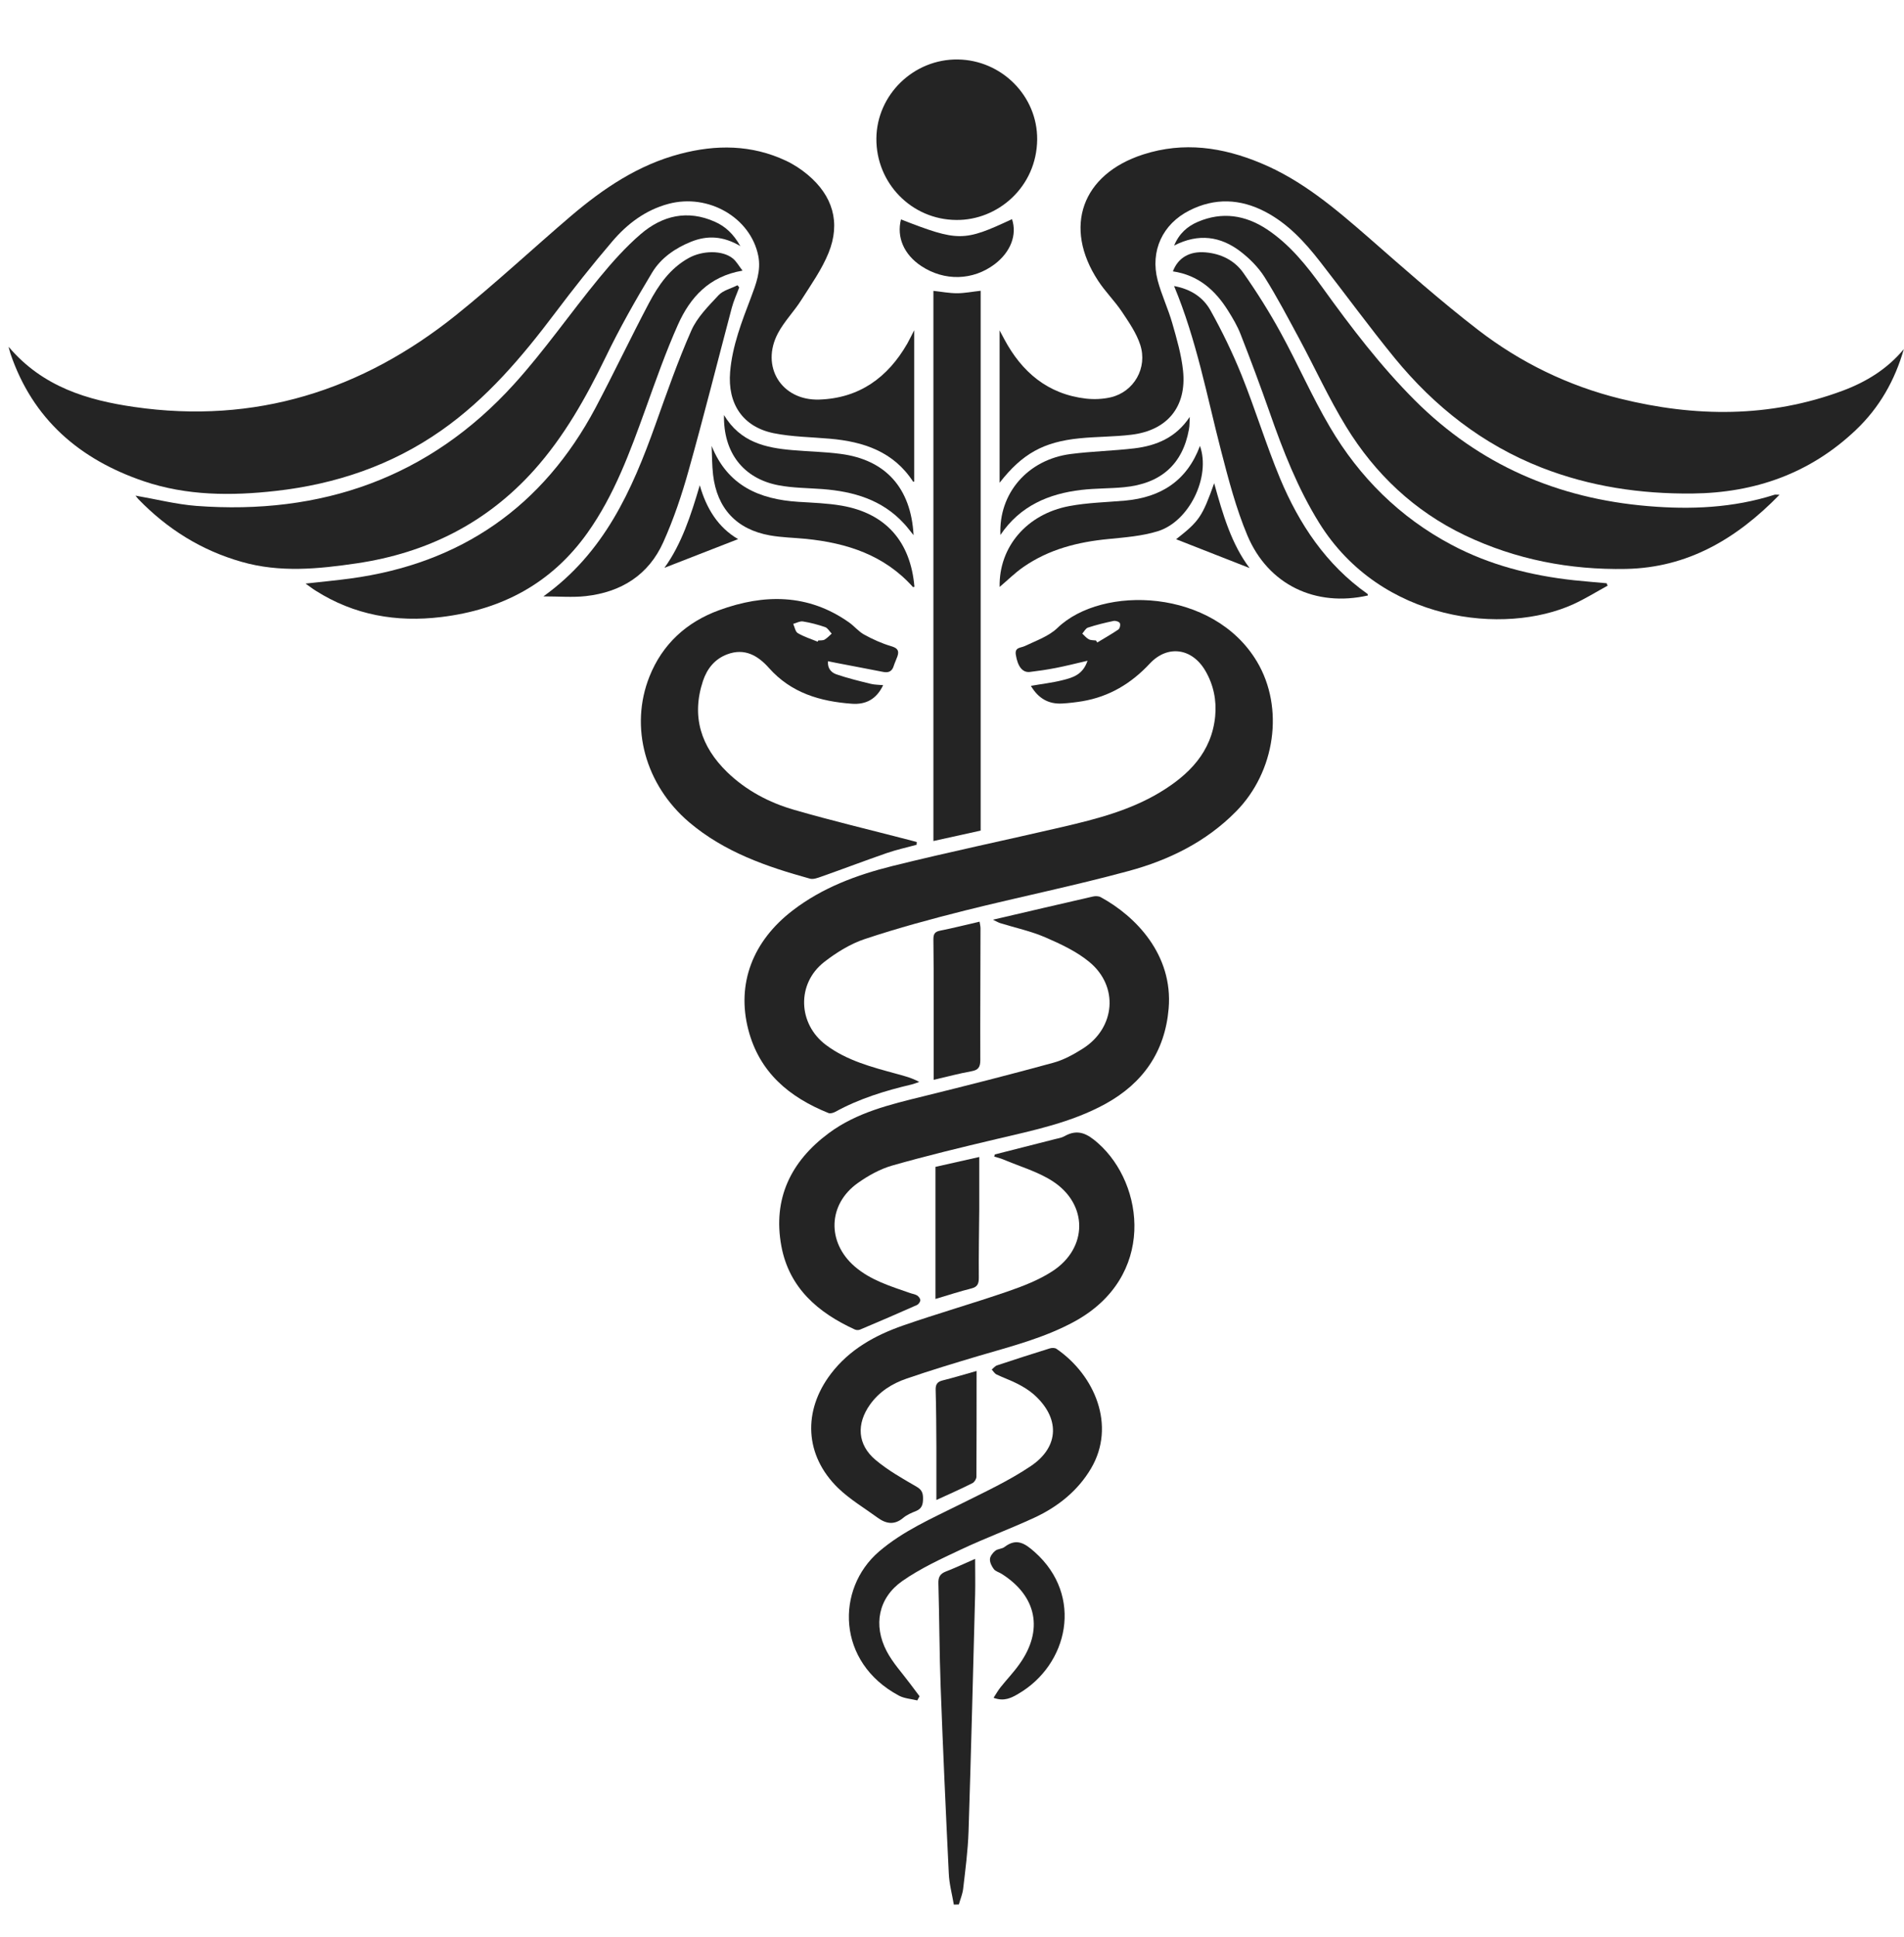 <svg width="60" height="61" viewBox="0 0 60 61" fill="none" xmlns="http://www.w3.org/2000/svg">
<g clip-path="url(#clip0_11351_2866)">
<g clip-path="url(#clip1_11351_2866)">
<g clip-path="url(#clip2_11351_2866)">
<path d="M0.279 10.931C1.351 12.19 2.762 12.605 4.231 12.818C8.036 13.368 11.406 12.302 14.373 9.923C15.617 8.924 16.787 7.832 18.002 6.795C19.019 5.931 20.114 5.194 21.427 4.848C22.562 4.548 23.685 4.554 24.765 5.061C25.01 5.176 25.244 5.329 25.451 5.502C26.243 6.164 26.497 7.011 26.11 7.965C25.897 8.489 25.56 8.964 25.252 9.448C25.025 9.808 24.713 10.122 24.515 10.496C23.959 11.545 24.627 12.622 25.814 12.585C27.073 12.544 27.974 11.896 28.591 10.822C28.657 10.704 28.717 10.58 28.809 10.401V15.168C28.809 15.168 28.781 15.177 28.775 15.171C28.159 14.224 27.214 13.91 26.154 13.818C25.563 13.766 24.961 13.76 24.385 13.645C23.403 13.446 22.925 12.714 23.008 11.715C23.078 10.885 23.377 10.128 23.668 9.362C23.826 8.941 23.988 8.523 23.895 8.057C23.654 6.856 22.326 6.084 21.064 6.421C20.341 6.614 19.765 7.051 19.293 7.605C18.668 8.336 18.069 9.094 17.489 9.863C16.447 11.245 15.338 12.556 13.903 13.561C12.334 14.659 10.582 15.249 8.693 15.462C7.287 15.621 5.884 15.615 4.531 15.157C2.511 14.471 1.031 13.204 0.328 11.133C0.317 11.098 0.308 11.061 0.273 10.937L0.279 10.931Z" fill="#242424"/>
<path d="M59.996 10.991C59.713 11.979 59.227 12.837 58.483 13.543C57.04 14.914 55.298 15.524 53.33 15.544C51.7 15.559 50.11 15.326 48.581 14.729C46.72 14.001 45.202 12.805 43.949 11.276C43.142 10.288 42.391 9.257 41.604 8.248C41.118 7.623 40.585 7.042 39.867 6.667C39.081 6.258 38.28 6.226 37.486 6.627C36.633 7.056 36.241 7.906 36.48 8.827C36.601 9.285 36.811 9.723 36.941 10.178C37.082 10.671 37.229 11.172 37.281 11.679C37.399 12.811 36.785 13.557 35.654 13.692C35.112 13.759 34.565 13.75 34.023 13.805C32.885 13.917 32.212 14.291 31.5 15.205V10.406C31.563 10.524 31.604 10.602 31.644 10.677C32.2 11.719 33.015 12.414 34.222 12.555C34.478 12.583 34.752 12.572 35.002 12.514C35.731 12.344 36.172 11.587 35.93 10.855C35.809 10.486 35.573 10.147 35.354 9.818C35.126 9.478 34.83 9.187 34.608 8.848C33.493 7.154 34.092 5.486 36.028 4.864C37.301 4.455 38.528 4.636 39.732 5.138C41.023 5.673 42.068 6.561 43.108 7.465C44.251 8.464 45.389 9.476 46.59 10.4C47.921 11.423 49.425 12.154 51.058 12.557C53.411 13.139 55.764 13.165 58.072 12.304C58.818 12.025 59.483 11.616 60.001 10.988L59.996 10.991Z" fill="#242424"/>
<path d="M34.267 20.812C33.881 20.902 33.572 20.98 33.261 21.04C32.993 21.092 32.723 21.132 32.452 21.164C32.219 21.19 32.069 20.988 32.011 20.622C31.974 20.383 32.158 20.412 32.293 20.349C32.648 20.179 33.051 20.041 33.325 19.776C34.733 18.419 38.239 18.534 39.612 20.841C40.477 22.293 40.189 24.306 38.95 25.559C38.005 26.518 36.83 27.092 35.563 27.434C33.855 27.898 32.121 28.25 30.404 28.679C29.35 28.944 28.296 29.229 27.264 29.572C26.803 29.724 26.36 29.998 25.974 30.298C25.098 30.98 25.141 32.248 26.029 32.913C26.691 33.408 27.477 33.61 28.258 33.823C28.491 33.887 28.725 33.944 28.969 34.077C28.889 34.103 28.808 34.137 28.727 34.157C27.892 34.353 27.074 34.604 26.317 35.021C26.256 35.053 26.164 35.079 26.106 35.056C24.871 34.558 23.929 33.777 23.58 32.426C23.209 30.989 23.713 29.644 24.983 28.673C25.913 27.959 26.994 27.558 28.111 27.279C29.897 26.835 31.697 26.461 33.492 26.043C34.554 25.796 35.614 25.522 36.559 24.952C37.461 24.407 38.181 23.693 38.293 22.564C38.342 22.06 38.242 21.57 37.985 21.129C37.57 20.415 36.798 20.297 36.234 20.899C35.646 21.53 34.955 21.942 34.108 22.086C33.898 22.12 33.685 22.146 33.469 22.158C33.039 22.181 32.72 21.996 32.486 21.602C32.829 21.541 33.163 21.504 33.483 21.423C33.797 21.345 34.125 21.256 34.272 20.807L34.267 20.812ZM34.537 20.173C34.552 20.193 34.566 20.216 34.578 20.236C34.799 20.101 35.027 19.974 35.243 19.827C35.289 19.796 35.315 19.675 35.289 19.626C35.266 19.58 35.154 19.545 35.093 19.557C34.82 19.614 34.549 19.68 34.284 19.767C34.212 19.79 34.163 19.891 34.105 19.957C34.174 20.017 34.232 20.095 34.313 20.136C34.376 20.17 34.462 20.162 34.54 20.173H34.537Z" fill="#242424"/>
<path d="M31.297 28.966C32.389 28.713 33.411 28.471 34.437 28.238C34.514 28.22 34.618 28.22 34.687 28.258C35.79 28.857 36.971 30.073 36.827 31.766C36.712 33.123 36.021 34.117 34.831 34.77C33.757 35.358 32.573 35.6 31.398 35.877C30.3 36.136 29.203 36.401 28.12 36.709C27.737 36.818 27.362 37.026 27.034 37.259C26.086 37.93 26.055 39.126 26.93 39.886C27.44 40.327 28.065 40.511 28.682 40.727C28.754 40.753 28.837 40.762 28.901 40.802C28.95 40.834 29.001 40.9 29.001 40.952C29.001 41.004 28.947 41.078 28.898 41.102C28.304 41.367 27.705 41.623 27.106 41.876C27.06 41.897 26.988 41.897 26.942 41.876C25.778 41.346 24.868 40.563 24.623 39.249C24.347 37.758 24.92 36.577 26.118 35.689C27 35.035 28.048 34.788 29.091 34.531C30.459 34.194 31.827 33.846 33.187 33.474C33.518 33.385 33.837 33.209 34.131 33.022C35.148 32.371 35.261 31.069 34.33 30.3C33.927 29.966 33.426 29.733 32.939 29.522C32.487 29.327 31.997 29.223 31.522 29.076C31.464 29.059 31.409 29.024 31.3 28.972L31.297 28.966Z" fill="#242424"/>
<path d="M56.077 15.583C54.712 16.983 53.173 17.881 51.238 17.919C49.472 17.953 47.767 17.625 46.166 16.862C44.572 16.101 43.334 14.929 42.421 13.44C41.874 12.547 41.436 11.585 40.938 10.66C40.586 10.009 40.243 9.352 39.849 8.727C39.656 8.422 39.382 8.146 39.094 7.924C38.466 7.443 37.772 7.339 37 7.734C37.158 7.353 37.42 7.126 37.752 6.985C38.512 6.662 39.238 6.772 39.918 7.218C40.647 7.699 41.182 8.373 41.684 9.07C42.579 10.312 43.504 11.527 44.59 12.613C46.623 14.641 49.086 15.701 51.929 15.94C53.283 16.055 54.617 15.998 55.918 15.583C55.944 15.574 55.973 15.583 56.074 15.583H56.077Z" fill="#242424"/>
<path d="M4.273 15.611C4.927 15.724 5.555 15.885 6.189 15.934C10.123 16.228 13.522 15.053 16.201 12.097C17.16 11.04 17.978 9.853 18.889 8.747C19.289 8.261 19.715 7.782 20.191 7.373C20.873 6.789 21.665 6.599 22.529 6.985C22.858 7.131 23.111 7.365 23.33 7.751C22.786 7.431 22.288 7.408 21.775 7.615C21.274 7.817 20.83 8.125 20.553 8.58C20.026 9.453 19.522 10.343 19.079 11.262C18.462 12.529 17.78 13.745 16.835 14.802C15.334 16.478 13.447 17.417 11.241 17.743C10.031 17.921 8.824 18.042 7.618 17.697C6.347 17.337 5.273 16.663 4.36 15.721C4.328 15.686 4.302 15.649 4.273 15.614V15.611Z" fill="#242424"/>
<path d="M28.887 26.607C28.573 26.693 28.251 26.762 27.942 26.869C27.254 27.108 26.572 27.367 25.886 27.609C25.771 27.649 25.632 27.704 25.526 27.675C24.158 27.298 22.827 26.837 21.721 25.901C20.333 24.723 19.834 22.899 20.465 21.312C20.874 20.284 21.64 19.59 22.663 19.218C24.074 18.703 25.468 18.694 26.756 19.604C26.923 19.722 27.055 19.89 27.231 19.987C27.499 20.134 27.784 20.264 28.075 20.35C28.271 20.408 28.346 20.48 28.28 20.673C28.245 20.774 28.196 20.872 28.164 20.973C28.113 21.142 28.006 21.197 27.833 21.163C27.338 21.065 26.839 20.973 26.344 20.877C26.269 20.863 26.194 20.849 26.093 20.826C26.07 21.056 26.203 21.186 26.358 21.24C26.715 21.361 27.081 21.451 27.447 21.54C27.565 21.569 27.692 21.566 27.83 21.58C27.62 22.024 27.283 22.197 26.845 22.165C25.849 22.093 24.935 21.828 24.235 21.042C23.89 20.653 23.469 20.399 22.913 20.61C22.522 20.759 22.283 21.059 22.153 21.445C21.781 22.565 22.09 23.516 22.913 24.317C23.512 24.898 24.241 25.282 25.033 25.509C26.22 25.852 27.421 26.137 28.617 26.448C28.709 26.471 28.798 26.494 28.89 26.52C28.89 26.549 28.884 26.575 28.884 26.604L28.887 26.607ZM25.765 20.212L25.785 20.172C25.851 20.166 25.929 20.177 25.984 20.146C26.067 20.097 26.137 20.022 26.209 19.956C26.139 19.887 26.085 19.78 26.001 19.751C25.774 19.674 25.538 19.61 25.301 19.573C25.206 19.558 25.097 19.622 24.996 19.65C25.042 19.748 25.062 19.892 25.137 19.939C25.33 20.054 25.552 20.123 25.762 20.209L25.765 20.212Z" fill="#242424"/>
<path d="M31.351 36.36C31.982 36.202 32.612 36.04 33.243 35.879C33.347 35.853 33.459 35.836 33.548 35.784C33.972 35.545 34.271 35.712 34.603 36.006C36.072 37.305 36.426 40.217 33.865 41.62C32.906 42.144 31.858 42.406 30.824 42.711C30.069 42.936 29.314 43.164 28.571 43.42C28.116 43.575 27.71 43.829 27.419 44.235C26.981 44.849 27.019 45.502 27.592 45.983C27.984 46.312 28.439 46.568 28.882 46.825C29.049 46.92 29.087 47.023 29.087 47.193C29.087 47.375 29.058 47.513 28.868 47.591C28.724 47.648 28.574 47.712 28.459 47.81C28.185 48.04 27.923 47.994 27.664 47.807C27.241 47.498 26.78 47.225 26.408 46.865C25.357 45.84 25.291 44.443 26.183 43.27C26.768 42.501 27.575 42.057 28.456 41.749C29.548 41.369 30.662 41.052 31.757 40.675C32.241 40.508 32.733 40.318 33.16 40.041C34.289 39.312 34.294 37.924 33.163 37.198C32.696 36.899 32.14 36.74 31.622 36.521C31.529 36.481 31.429 36.458 31.331 36.429C31.336 36.409 31.342 36.386 31.348 36.366L31.351 36.36Z" fill="#242424"/>
<path d="M36.961 8.547C37.125 8.113 37.491 7.908 37.983 7.948C38.479 7.989 38.905 8.202 39.182 8.596C39.611 9.207 40.011 9.844 40.368 10.498C40.901 11.471 41.345 12.494 41.907 13.447C42.837 15.031 44.113 16.296 45.743 17.16C46.941 17.796 48.243 18.128 49.591 18.275C49.937 18.312 50.283 18.338 50.628 18.37C50.64 18.395 50.648 18.421 50.66 18.447C50.3 18.643 49.951 18.862 49.577 19.032C47.422 20.011 43.525 19.608 41.572 16.471C40.893 15.377 40.432 14.196 40.011 12.992C39.72 12.165 39.415 11.344 39.095 10.529C38.994 10.267 38.848 10.022 38.698 9.783C38.294 9.138 37.762 8.666 36.961 8.547Z" fill="#242424"/>
<path d="M9.625 18.381C10.135 18.323 10.584 18.283 11.034 18.222C14.527 17.753 17.108 15.958 18.765 12.848C19.343 11.756 19.873 10.638 20.45 9.547C20.752 8.976 21.118 8.449 21.708 8.124C22.137 7.888 22.765 7.873 23.094 8.141C23.206 8.233 23.281 8.371 23.399 8.524C22.345 8.703 21.748 9.368 21.365 10.224C20.982 11.082 20.668 11.975 20.349 12.862C19.856 14.227 19.364 15.587 18.511 16.785C17.376 18.378 15.812 19.205 13.899 19.435C12.491 19.605 11.166 19.375 9.953 18.608C9.855 18.548 9.766 18.476 9.625 18.378V18.381Z" fill="#242424"/>
<path d="M29.414 9.161C29.659 9.187 29.909 9.236 30.157 9.236C30.396 9.236 30.638 9.187 30.903 9.158V26.161C30.413 26.271 29.935 26.374 29.414 26.489V9.161Z" fill="#242424"/>
<path d="M30.135 6.928C28.732 6.92 27.606 5.773 27.617 4.362C27.629 2.985 28.79 1.856 30.181 1.873C31.566 1.891 32.695 3.025 32.684 4.394C32.669 5.891 31.44 6.943 30.135 6.928Z" fill="#242424"/>
<path d="M28.912 53.558C28.716 53.509 28.5 53.498 28.327 53.406C26.362 52.357 26.328 50.044 27.702 48.866C28.459 48.218 29.361 47.826 30.239 47.388C31.003 47.005 31.789 46.645 32.492 46.17C33.396 45.556 33.399 44.646 32.578 43.92C32.428 43.788 32.247 43.678 32.068 43.586C31.852 43.474 31.622 43.396 31.403 43.29C31.343 43.261 31.302 43.189 31.253 43.134C31.308 43.091 31.357 43.025 31.417 43.005C31.97 42.82 32.526 42.642 33.082 42.469C33.146 42.449 33.244 42.449 33.292 42.483C34.502 43.313 35.176 44.906 34.381 46.251C33.967 46.953 33.336 47.458 32.598 47.8C31.832 48.155 31.034 48.448 30.271 48.809C29.64 49.105 28.998 49.402 28.43 49.799C27.679 50.329 27.512 51.185 27.941 52.006C28.137 52.38 28.436 52.7 28.69 53.043C28.785 53.172 28.88 53.299 28.978 53.426C28.955 53.469 28.929 53.512 28.906 53.555L28.912 53.558Z" fill="#242424"/>
<path d="M36.992 9.008C37.537 9.106 37.92 9.374 38.144 9.774C38.513 10.434 38.844 11.119 39.127 11.819C39.559 12.893 39.896 14.005 40.339 15.071C40.941 16.508 41.788 17.784 43.09 18.703C43.102 18.712 43.102 18.738 43.107 18.755C41.46 19.127 39.965 18.424 39.308 16.863C38.948 16.007 38.712 15.094 38.478 14.193C38.032 12.47 37.709 10.716 36.998 9.008H36.992Z" fill="#242424"/>
<path d="M17.128 18.781C19.046 17.404 19.916 15.439 20.651 13.383C21.008 12.386 21.356 11.384 21.783 10.416C21.967 9.995 22.324 9.641 22.644 9.298C22.788 9.143 23.038 9.088 23.24 8.984C23.257 9.007 23.277 9.028 23.295 9.051C23.217 9.264 23.119 9.474 23.061 9.693C22.607 11.404 22.177 13.121 21.699 14.823C21.486 15.586 21.23 16.347 20.904 17.073C20.44 18.11 19.576 18.651 18.459 18.775C18.047 18.821 17.626 18.784 17.125 18.784L17.128 18.781Z" fill="#242424"/>
<path d="M30.058 59.988C30.003 59.663 29.913 59.337 29.899 59.009C29.804 57.053 29.715 55.098 29.643 53.142C29.602 52.05 29.602 50.958 29.571 49.87C29.565 49.674 29.623 49.567 29.81 49.495C30.115 49.377 30.412 49.236 30.729 49.098C30.729 49.498 30.737 49.855 30.729 50.212C30.662 52.704 30.602 55.198 30.521 57.69C30.501 58.292 30.421 58.891 30.351 59.493C30.331 59.66 30.262 59.818 30.216 59.983C30.164 59.983 30.112 59.986 30.06 59.988H30.058Z" fill="#242424"/>
<path d="M31.501 18.486C31.475 17.236 32.347 16.194 33.693 15.94C34.272 15.831 34.871 15.819 35.461 15.767C36.584 15.664 37.405 15.142 37.814 14.045C38.157 15.01 37.483 16.424 36.484 16.732C35.988 16.885 35.455 16.925 34.934 16.977C33.969 17.069 33.053 17.3 32.249 17.859C31.982 18.043 31.748 18.279 31.501 18.486Z" fill="#242424"/>
<path d="M22.422 14.037C22.926 15.296 23.925 15.728 25.161 15.806C25.616 15.835 26.077 15.849 26.526 15.927C27.915 16.169 28.695 17.059 28.816 18.482C28.802 18.484 28.776 18.496 28.77 18.49C27.869 17.482 26.688 17.102 25.394 16.972C25.017 16.935 24.634 16.929 24.262 16.863C23.211 16.676 22.595 16.013 22.471 14.956C22.436 14.654 22.439 14.345 22.425 14.037H22.422Z" fill="#242424"/>
<path d="M29.423 34.01C29.423 33.154 29.423 32.336 29.423 31.518C29.423 30.876 29.423 30.23 29.414 29.588C29.414 29.424 29.451 29.346 29.627 29.312C30.036 29.231 30.442 29.127 30.869 29.029C30.88 29.11 30.898 29.173 30.898 29.237C30.898 30.619 30.886 32.002 30.892 33.387C30.892 33.6 30.837 33.701 30.618 33.739C30.235 33.808 29.86 33.909 29.423 34.01Z" fill="#242424"/>
<path d="M31.526 16.849C31.466 15.539 32.385 14.476 33.738 14.3C34.404 14.214 35.078 14.2 35.743 14.122C36.446 14.038 37.062 13.779 37.492 13.131C37.483 13.263 37.492 13.399 37.466 13.528C37.267 14.623 36.581 15.236 35.418 15.346C34.971 15.389 34.522 15.378 34.078 15.43C33.047 15.55 32.145 15.931 31.526 16.849Z" fill="#242424"/>
<path d="M22.812 13.068C23.328 13.932 24.126 14.105 24.97 14.177C25.474 14.221 25.981 14.229 26.482 14.295C27.905 14.477 28.709 15.367 28.789 16.856C28.674 16.715 28.585 16.594 28.484 16.487C27.793 15.736 26.894 15.479 25.918 15.404C25.454 15.37 24.981 15.37 24.526 15.283C23.423 15.07 22.789 14.252 22.815 13.068H22.812Z" fill="#242424"/>
<path d="M29.477 36.752C29.912 36.655 30.372 36.551 30.859 36.441C30.859 37.009 30.859 37.533 30.859 38.057C30.853 38.789 30.839 39.518 30.845 40.249C30.845 40.434 30.802 40.534 30.611 40.581C30.246 40.673 29.886 40.791 29.479 40.912V36.752H29.477Z" fill="#242424"/>
<path d="M31.311 53.472C31.4 53.337 31.458 53.23 31.536 53.135C31.729 52.893 31.948 52.666 32.126 52.412C32.889 51.344 32.673 50.272 31.567 49.572C31.484 49.52 31.374 49.492 31.32 49.423C31.25 49.333 31.19 49.209 31.196 49.106C31.201 49.014 31.285 48.907 31.363 48.844C31.441 48.78 31.576 48.786 31.657 48.723C32.037 48.432 32.302 48.613 32.607 48.884C34.157 50.261 33.664 52.435 32.086 53.351C31.873 53.475 31.645 53.599 31.311 53.475V53.472Z" fill="#242424"/>
<path d="M30.775 43.182C30.775 44.312 30.775 45.412 30.77 46.509C30.77 46.578 30.709 46.679 30.648 46.711C30.294 46.89 29.931 47.051 29.508 47.244C29.508 46.653 29.508 46.112 29.508 45.57C29.505 44.977 29.502 44.384 29.485 43.787C29.479 43.612 29.528 43.522 29.701 43.479C30.058 43.39 30.409 43.283 30.775 43.18V43.182Z" fill="#242424"/>
<path d="M28.392 6.911C30.198 7.614 30.373 7.614 31.891 6.902C32.056 7.398 31.848 7.936 31.35 8.317C30.664 8.838 29.76 8.864 29.028 8.377C28.487 8.017 28.25 7.473 28.392 6.911Z" fill="#242424"/>
<path d="M22.052 15.283C22.26 16.018 22.631 16.614 23.259 16.98C22.484 17.282 21.695 17.587 20.938 17.884C21.476 17.144 21.776 16.222 22.052 15.283Z" fill="#242424"/>
<path d="M38.261 15.216C38.537 16.218 38.814 17.148 39.378 17.892C38.621 17.595 37.826 17.284 37.062 16.984C37.791 16.414 37.886 16.276 38.264 15.213L38.261 15.216Z" fill="#242424"/>
</g>
</g>
</g>
<defs>
<clipPath id="clip0_11351_2866">
<rect width="60" height="60" fill="white" transform="translate(0 0.539)"/>
</clipPath>
<clipPath id="clip1_11351_2866">
<rect width="60" height="60" fill="white" transform="translate(0 0.539)"/>
</clipPath>
<clipPath id="clip2_11351_2866">
<rect width="60" height="58.983" fill="white" transform="translate(0 1.047)"/>
</clipPath>
</defs>
</svg>
